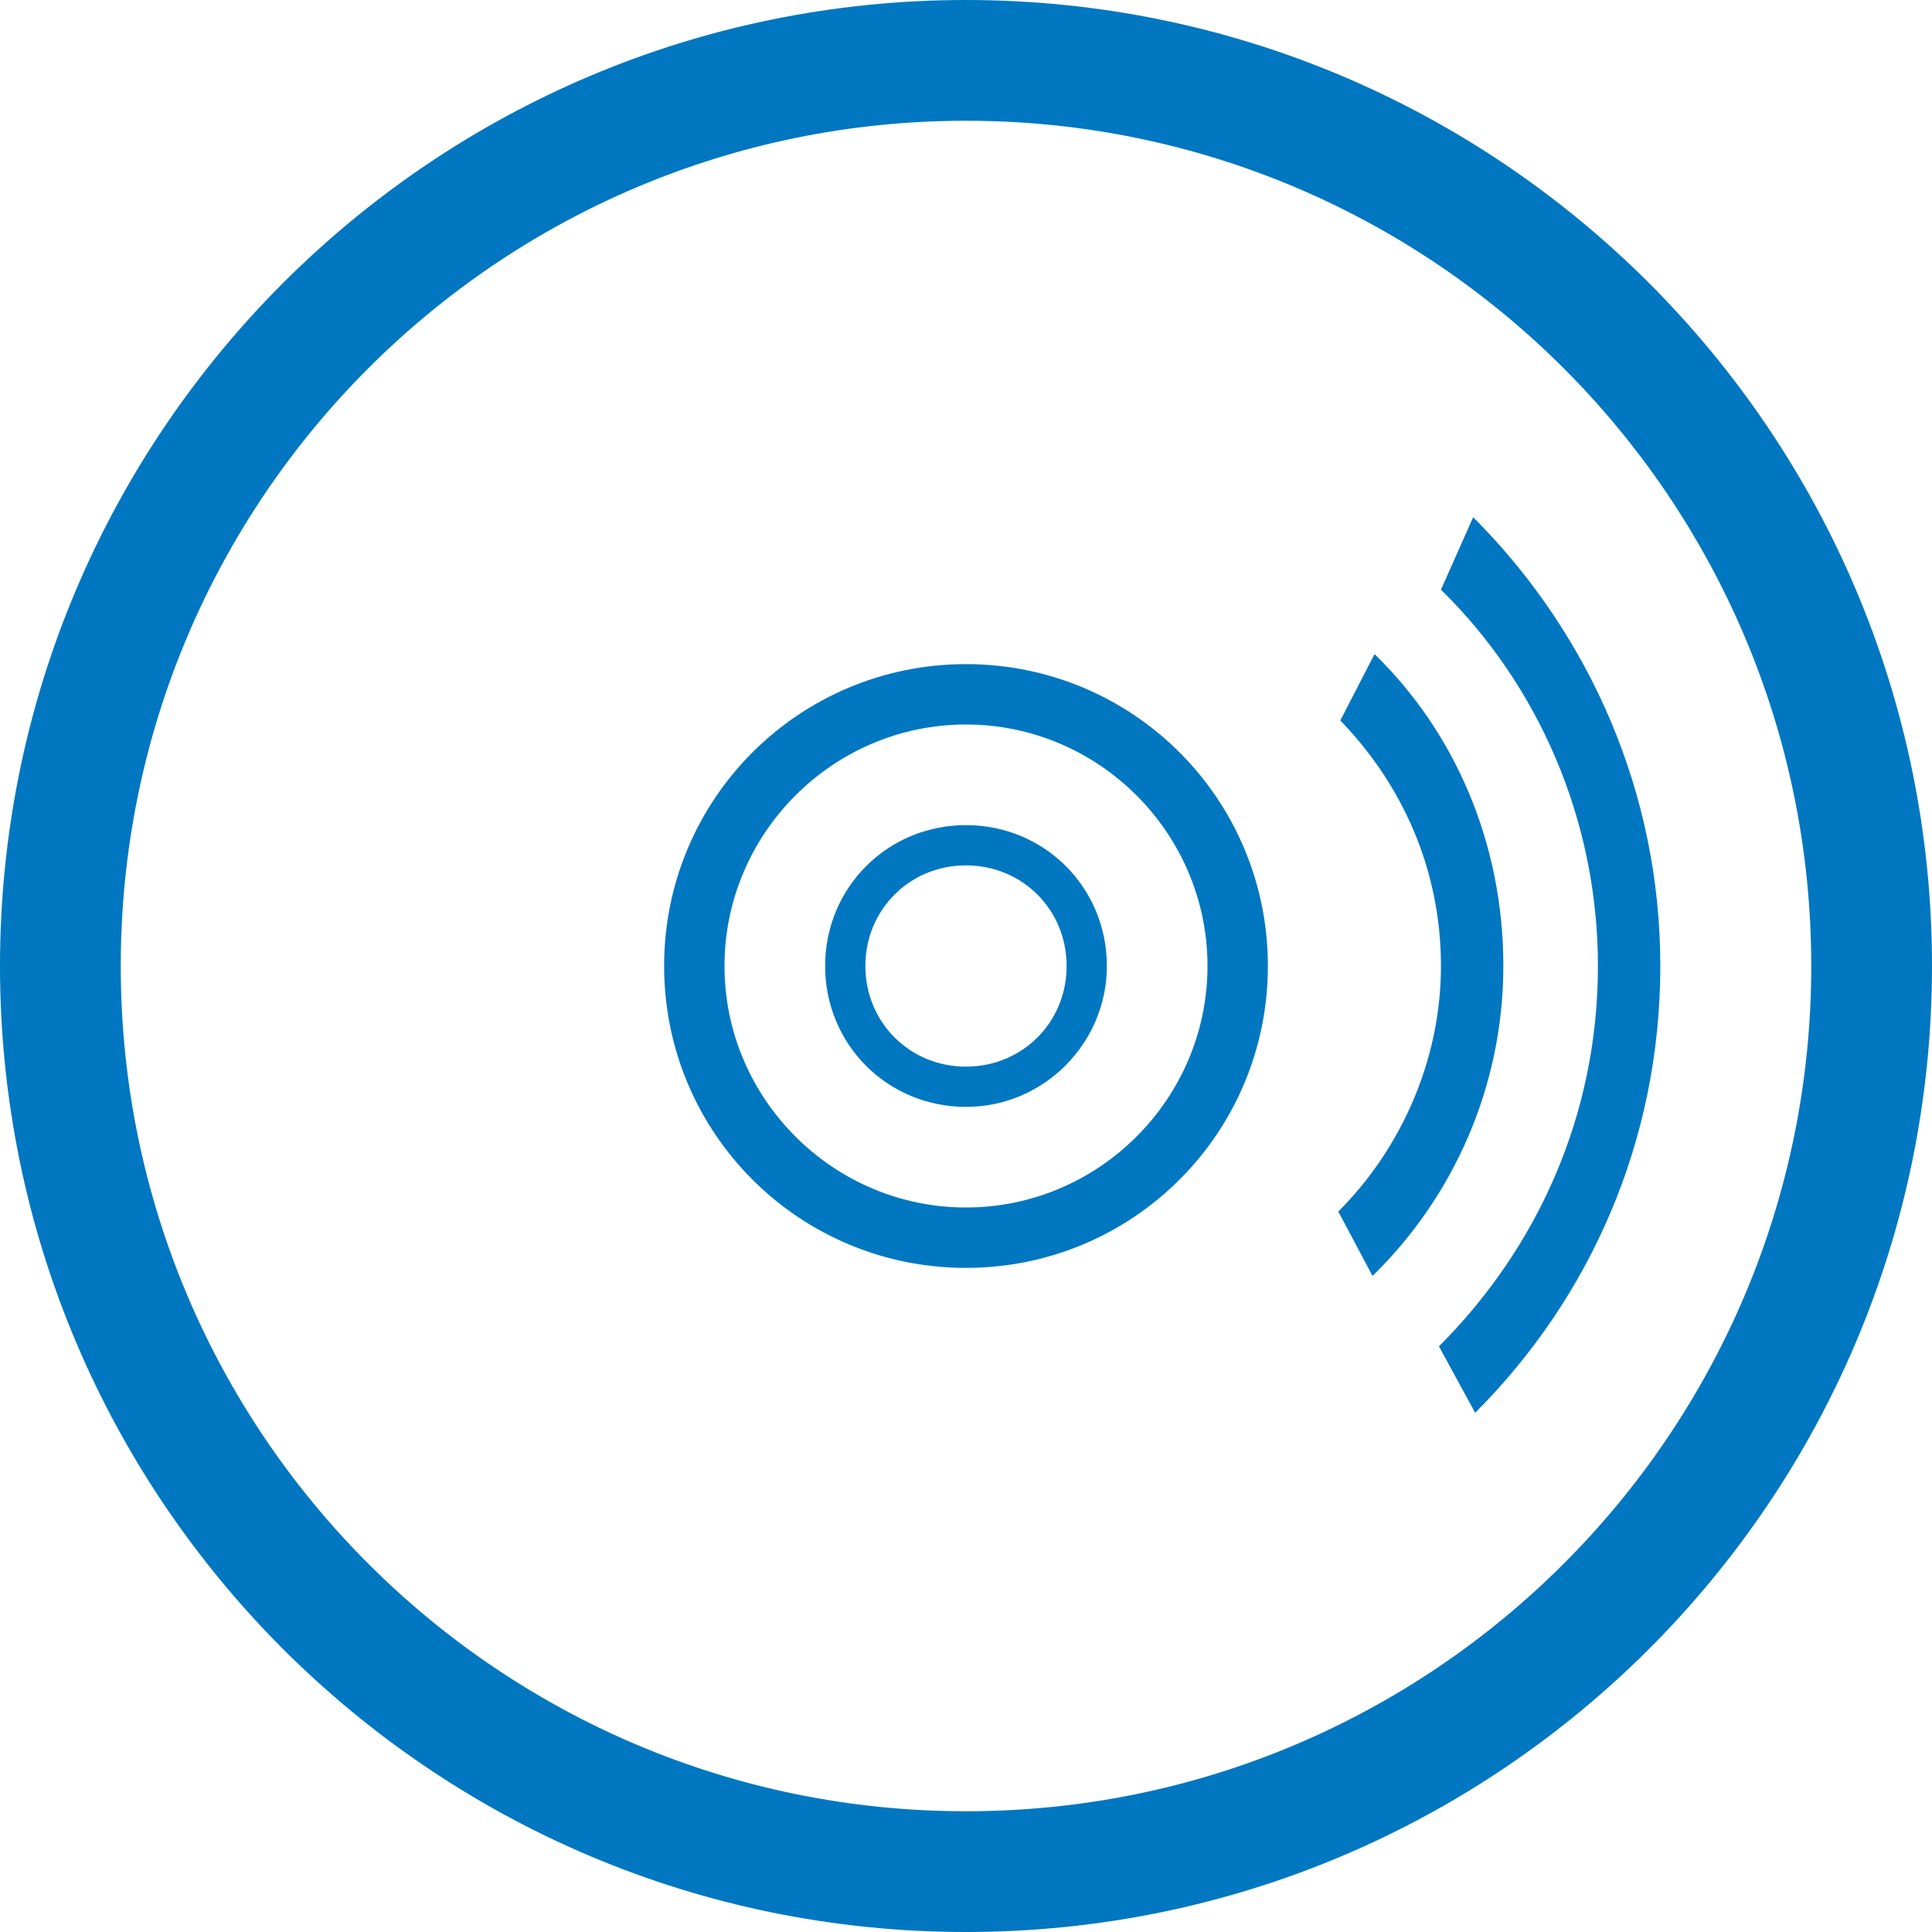 <?xml version="1.0" encoding="utf-8"?>
<!DOCTYPE svg PUBLIC "-//W3C//DTD SVG 1.1//EN" "http://www.w3.org/Graphics/SVG/1.1/DTD/svg11.dtd">
<svg version="1.1" xmlns="http://www.w3.org/2000/svg" xmlns:xlink="http://www.w3.org/1999/xlink" x="0px" y="0px" width="960px"
   height="960px" viewBox="0 0 960 960" enable-background="new 0 0 1920 1080" xml:space="preserve">

<g id="550">
   <path id="1" style="fill:#0077c0" d="M480 0c-265 0 -480 215 -480 480s215 480 480 480s480 -215 480 -480s-215 -480 -480 -480zM480 60c232 0 420 188 420 420s-188 420 -420 420s-420 -188 -420 -420s188 -420 420 -420zM732 703l2 -2c56 -57 91 -135 91 -221c0 -87 -35 -165 -92 -222l-18 33 c49 49 79 115 79 189c0 73 -30 140 -78 187zM682 326l-17 32c31 31 51 75 51 122c0 49 -20 91 -50 122l17 33c40 -39 64 -94 64 -155c0 -60 -25 -115 -65 -154zM480 330c-83 0 -150 67 -150 150s67 150 150 150s150 -67 150 -150s-67 -150 -150 -150zM480 360 c66 0 120 54 120 120s-54 120 -120 120s-120 -54 -120 -120s54 -120 120 -120zM480 410c-39 0 -70 31 -70 70s31 70 70 70s70 -31 70 -70c0 -38 -31 -70 -70 -70zM480 430c28 0 50 22 50 50s-22 50 -50 50s-50 -22 -50 -50s22 -50 50 -50z"
     transform="translate(0, 960) scale(1, -1)" />
</g>

</svg>
